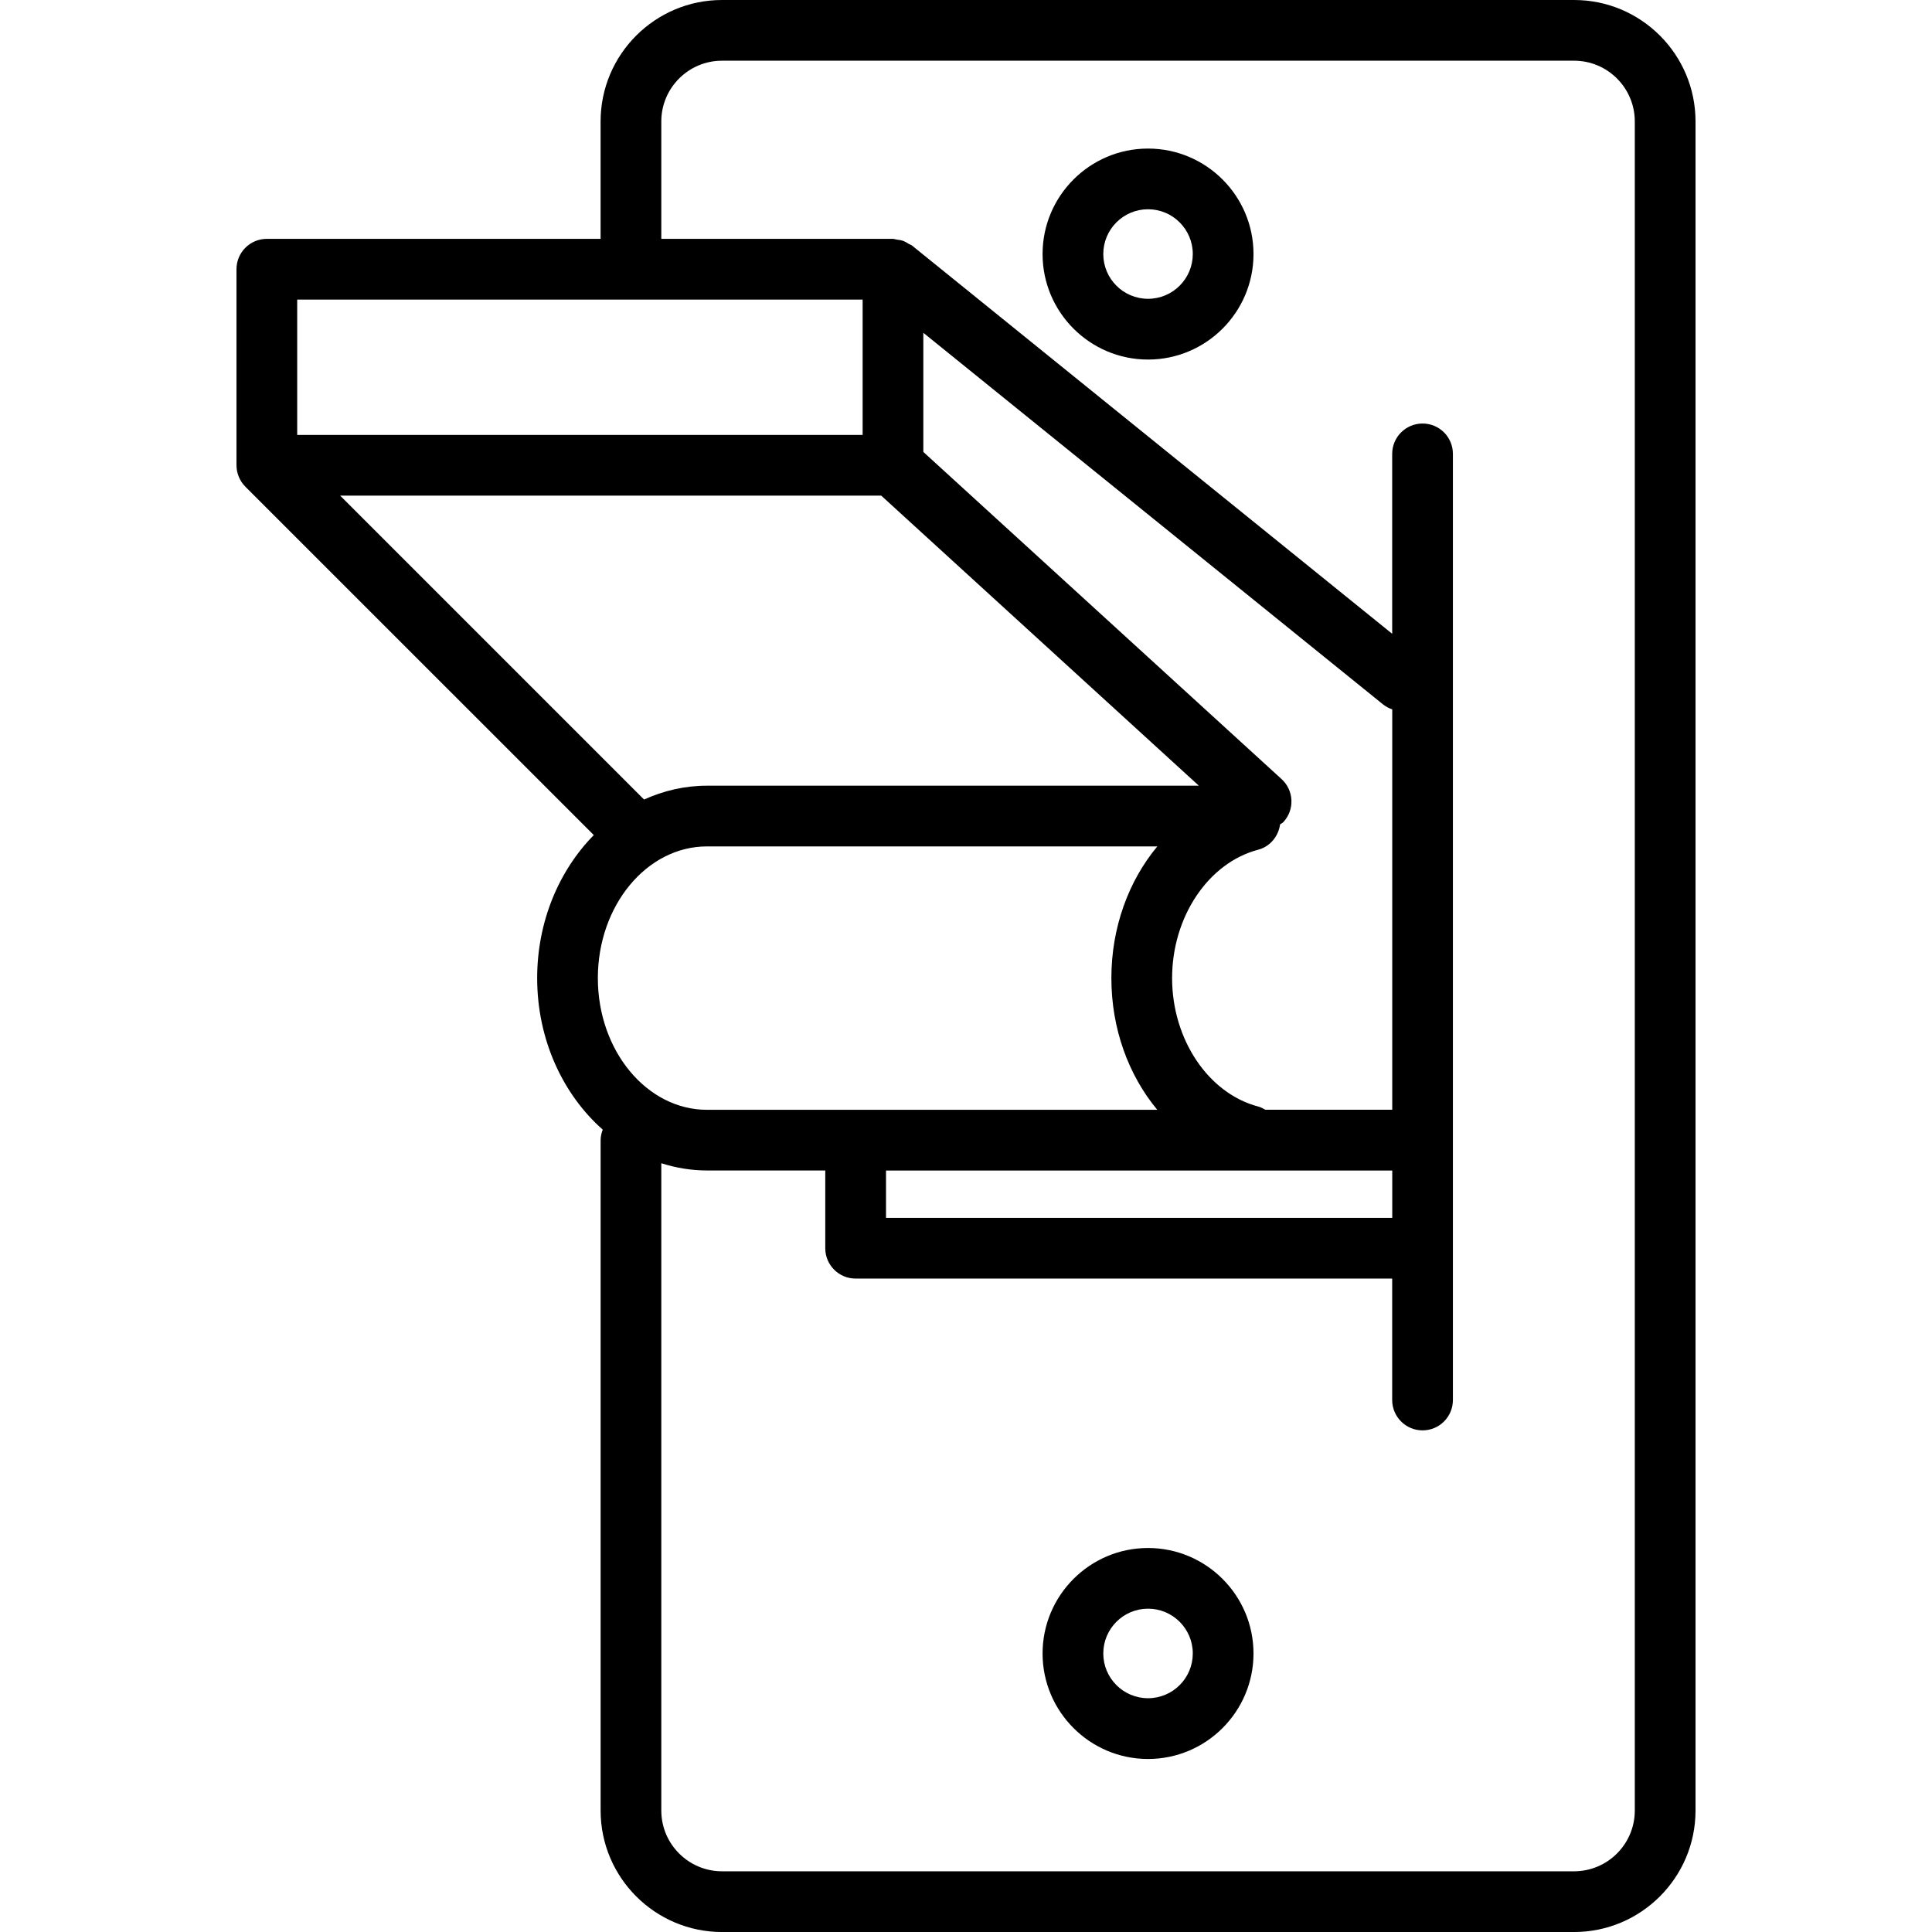 <?xml version="1.0" encoding="iso-8859-1"?>
<!-- Uploaded to: SVG Repo, www.svgrepo.com, Generator: SVG Repo Mixer Tools -->
<!DOCTYPE svg PUBLIC "-//W3C//DTD SVG 1.1//EN" "http://www.w3.org/Graphics/SVG/1.1/DTD/svg11.dtd">
<svg fill="#000000" version="1.1" id="Capa_1" xmlns="http://www.w3.org/2000/svg" xmlns:xlink="http://www.w3.org/1999/xlink" 
	 width="800px" height="800px" viewBox="0 0 223.022 223.022"
	 xml:space="preserve">
<g>
	<path d="M195.724,209.005V14.017C195.724,6.286,189.44,0,181.707,0h-98.36C75.616,0,69.33,6.286,69.33,14.017v13.555H30.803
		c-1.935,0-3.504,1.565-3.504,3.504v22.631c0,0.455,0.09,0.91,0.27,1.338c0.178,0.432,0.433,0.816,0.76,1.144l40.215,40.21
		c-4.002,4.069-6.536,9.954-6.536,16.512c0,7.104,2.972,13.429,7.57,17.491c-0.144,0.383-0.245,0.783-0.245,1.215v77.389
		c0,7.728,6.287,14.018,14.017,14.018h98.357C189.434,223.022,195.724,216.732,195.724,209.005z M34.307,34.581h65.271v15.623
		H34.307V34.581z M159.627,81.293c0.335,0.269,0.705,0.466,1.088,0.592v46.219h-14.646c-0.261-0.15-0.534-0.294-0.835-0.373
		c-5.753-1.516-9.932-7.751-9.932-14.821c0-7.073,4.175-13.305,9.932-14.821c1.379-0.364,2.341-1.538,2.532-2.922
		c0.127-0.106,0.284-0.157,0.396-0.284c1.308-1.431,1.205-3.648-0.226-4.952l-41.35-37.762V38.417L159.627,81.293z M102.276,135.12
		h6.43h32.071h19.938v5.469h-58.438V135.12z M101.722,57.211l36.667,33.486h-56.78c-2.565,0-5.012,0.578-7.262,1.598L39.263,57.211
		H101.722z M69.013,112.91c0-8.384,5.65-15.204,12.595-15.204h51.986c-3.323,3.999-5.302,9.364-5.302,15.204
		c0,5.839,1.975,11.201,5.298,15.201H108.71h-9.935H81.612C74.663,128.111,69.013,121.288,69.013,112.91z M76.338,209.005v-74.727
		c1.678,0.534,3.441,0.835,5.267,0.835h13.66v8.977c0,1.937,1.569,3.504,3.504,3.504h61.939v14.018c0,1.937,1.574,3.504,3.505,3.504
		c1.937,0,3.504-1.567,3.504-3.504V144.09v-12.48V80.501V52.393c0-1.939-1.567-3.504-3.504-3.504c-1.931,0-3.505,1.565-3.505,3.504
		v20.769l-55.422-44.81c-0.123-0.098-0.273-0.128-0.402-0.212c-0.207-0.126-0.407-0.253-0.642-0.337
		c-0.243-0.084-0.48-0.117-0.729-0.147c-0.147-0.017-0.281-0.083-0.431-0.083H76.338V14.017c0-3.866,3.143-7.009,7.008-7.009h98.36
		c3.863,0,7.008,3.143,7.008,7.009v194.988c0,3.863-3.145,7.009-7.008,7.009h-98.36C79.481,216.014,76.338,212.865,76.338,209.005z"
		/>
	<path d="M132.523,178.694c-6.715,0-12.173,5.466-12.173,12.177c0,6.714,5.465,12.179,12.173,12.179
		c6.714,0,12.176-5.465,12.176-12.179C144.699,184.16,139.237,178.694,132.523,178.694z M132.523,196.035
		c-2.848,0-5.164-2.313-5.164-5.168c0-2.851,2.316-5.167,5.164-5.167c2.851,0,5.167,2.316,5.167,5.167
		C137.69,193.722,135.374,196.035,132.523,196.035z"/>
	<path d="M132.523,17.15c-6.715,0-12.173,5.463-12.173,12.178s5.465,12.178,12.173,12.178c6.714,0,12.176-5.463,12.176-12.178
		S139.237,17.15,132.523,17.15z M132.523,34.492c-2.848,0-5.164-2.315-5.164-5.167s2.316-5.169,5.164-5.169
		c2.851,0,5.167,2.316,5.167,5.169S135.374,34.492,132.523,34.492z"/>
</g>
</svg>